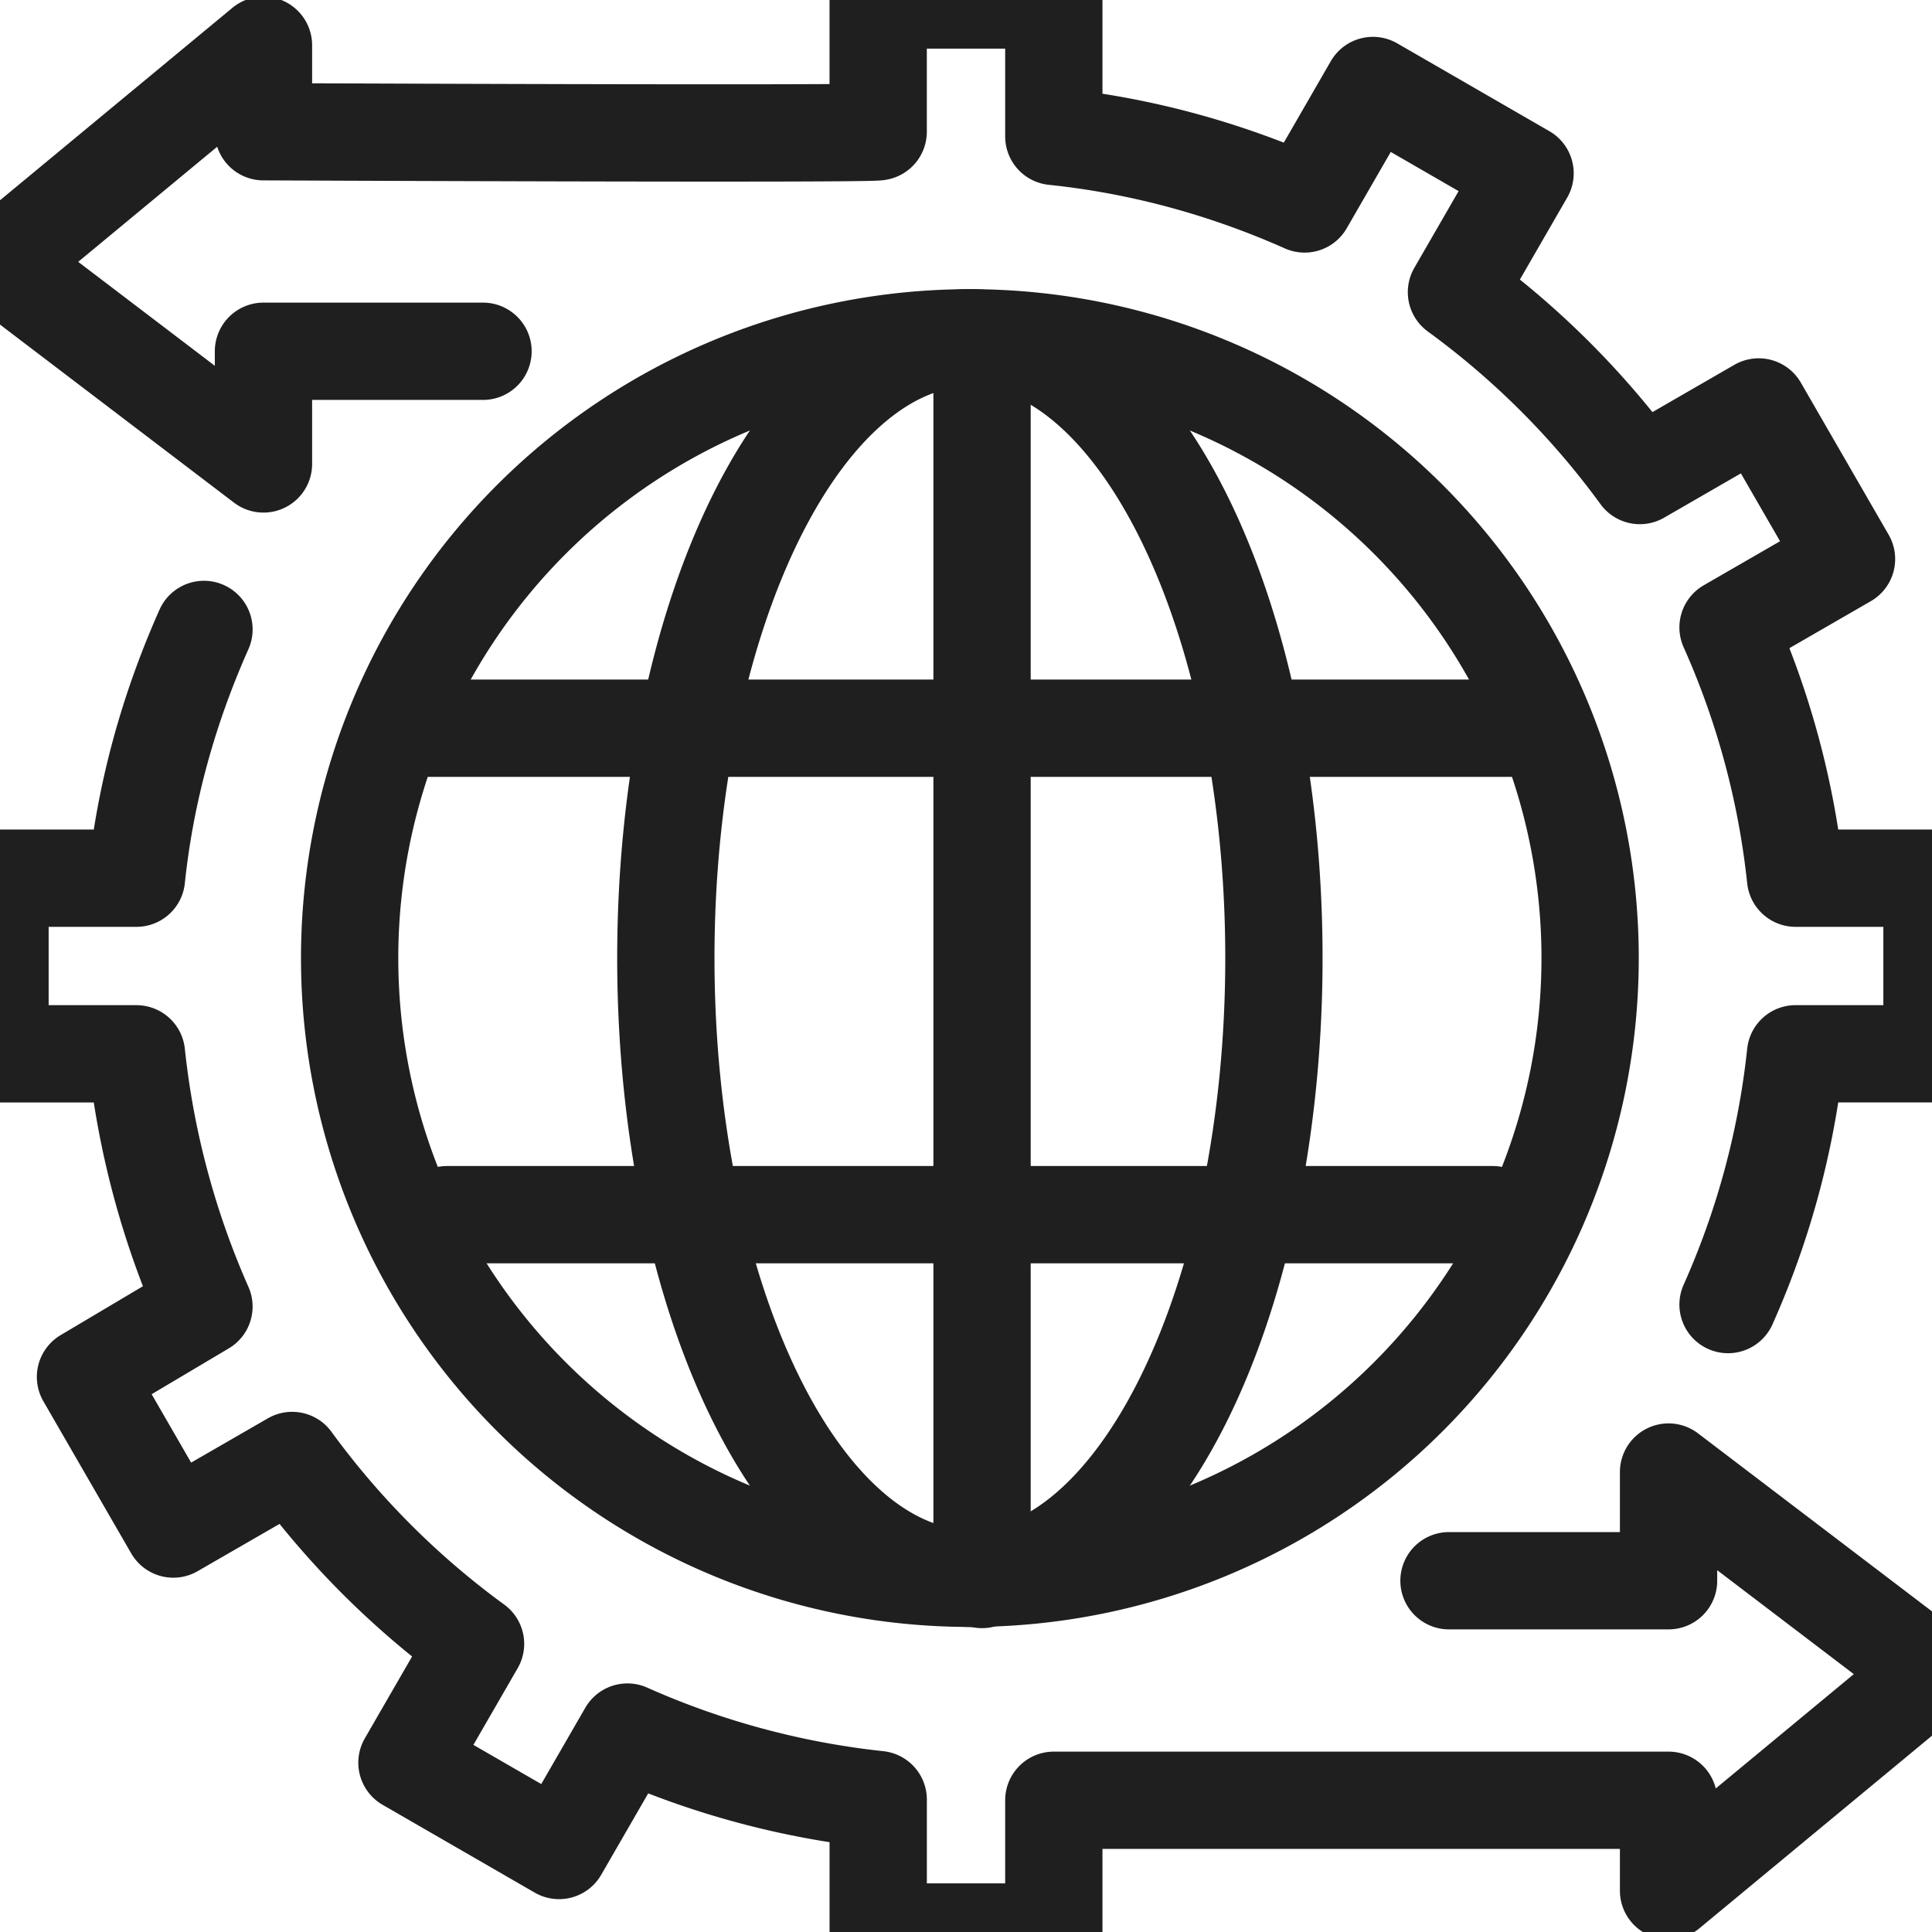 <svg xmlns="http://www.w3.org/2000/svg" width="79.431" height="79.431" viewBox="1453.627 4022.061 79.431 79.431"><g data-name="Group 16"><g data-name="Group 15" transform="translate(1451.727 4020)" clip-path="url(&quot;#a&quot;)"><path d="M21.758 16.503h-9.026v4.632L1.9 12.892l10.832-8.97v3.555s25.273.113 25.273 0V2.06h7.221V7.67c3.64.38 7.098 1.348 10.31 2.776l2.81-4.87 6.254 3.61-2.82 4.887a34.402 34.402 0 0 1 7.539 7.539l4.887-2.82 3.61 6.253-4.87 2.811a34.066 34.066 0 0 1 2.776 10.31h5.609v7.22h-5.609a34.067 34.067 0 0 1-2.776 10.31" stroke-linejoin="round" stroke-linecap="round" stroke-width="4" stroke="#1f1f1f" fill="transparent" data-name="Path 11"></path><path d="M61.473 67.05H70.5v-4.468l10.832 8.242-10.832 8.97v-3.718H45.226v5.416h-7.22v-5.445a34.292 34.292 0 0 1-10.31-2.775l-2.811 4.869-6.254-3.61 2.82-4.885a34.45 34.45 0 0 1-7.539-7.54l-4.886 2.819-3.611-6.254 4.87-2.893A34.79 34.79 0 0 1 7.51 45.387H1.9v-7.221h5.61c.38-3.61 1.348-7.017 2.776-10.227" stroke-linejoin="round" stroke-linecap="round" stroke-width="4" stroke="#1f1f1f" fill="transparent" data-name="Path 12"></path><path d="M16.275 41.4a25.5 25.5 0 1 1 0 .1z" stroke-linejoin="round" stroke-linecap="round" stroke-width="4" stroke="#1f1f1f" fill="transparent" data-name="Ellipse 9"></path><path d="M29.275 41.4a12.5 25.5 0 1 1 0 .1z" stroke-linejoin="round" stroke-linecap="round" stroke-width="4" stroke="#1f1f1f" fill="transparent" data-name="Ellipse 10"></path><path d="M18.275 32h47" stroke-linejoin="round" stroke-linecap="round" stroke-width="4" stroke="#1f1f1f" fill="transparent" data-name="Line 1"></path><path d="M20.275 52h43" stroke-linejoin="round" stroke-linecap="round" stroke-width="4" stroke="#1f1f1f" fill="transparent" data-name="Line 2"></path><path d="M42.275 16v51" stroke-linejoin="round" stroke-linecap="round" stroke-width="4" stroke="#1f1f1f" fill="transparent" data-name="Line 3"></path></g></g><defs><clipPath id="a"><path d="M0 0h83v84H0V0z" data-name="Rectangle 9943" transform="translate(.275)"></path></clipPath></defs></svg>